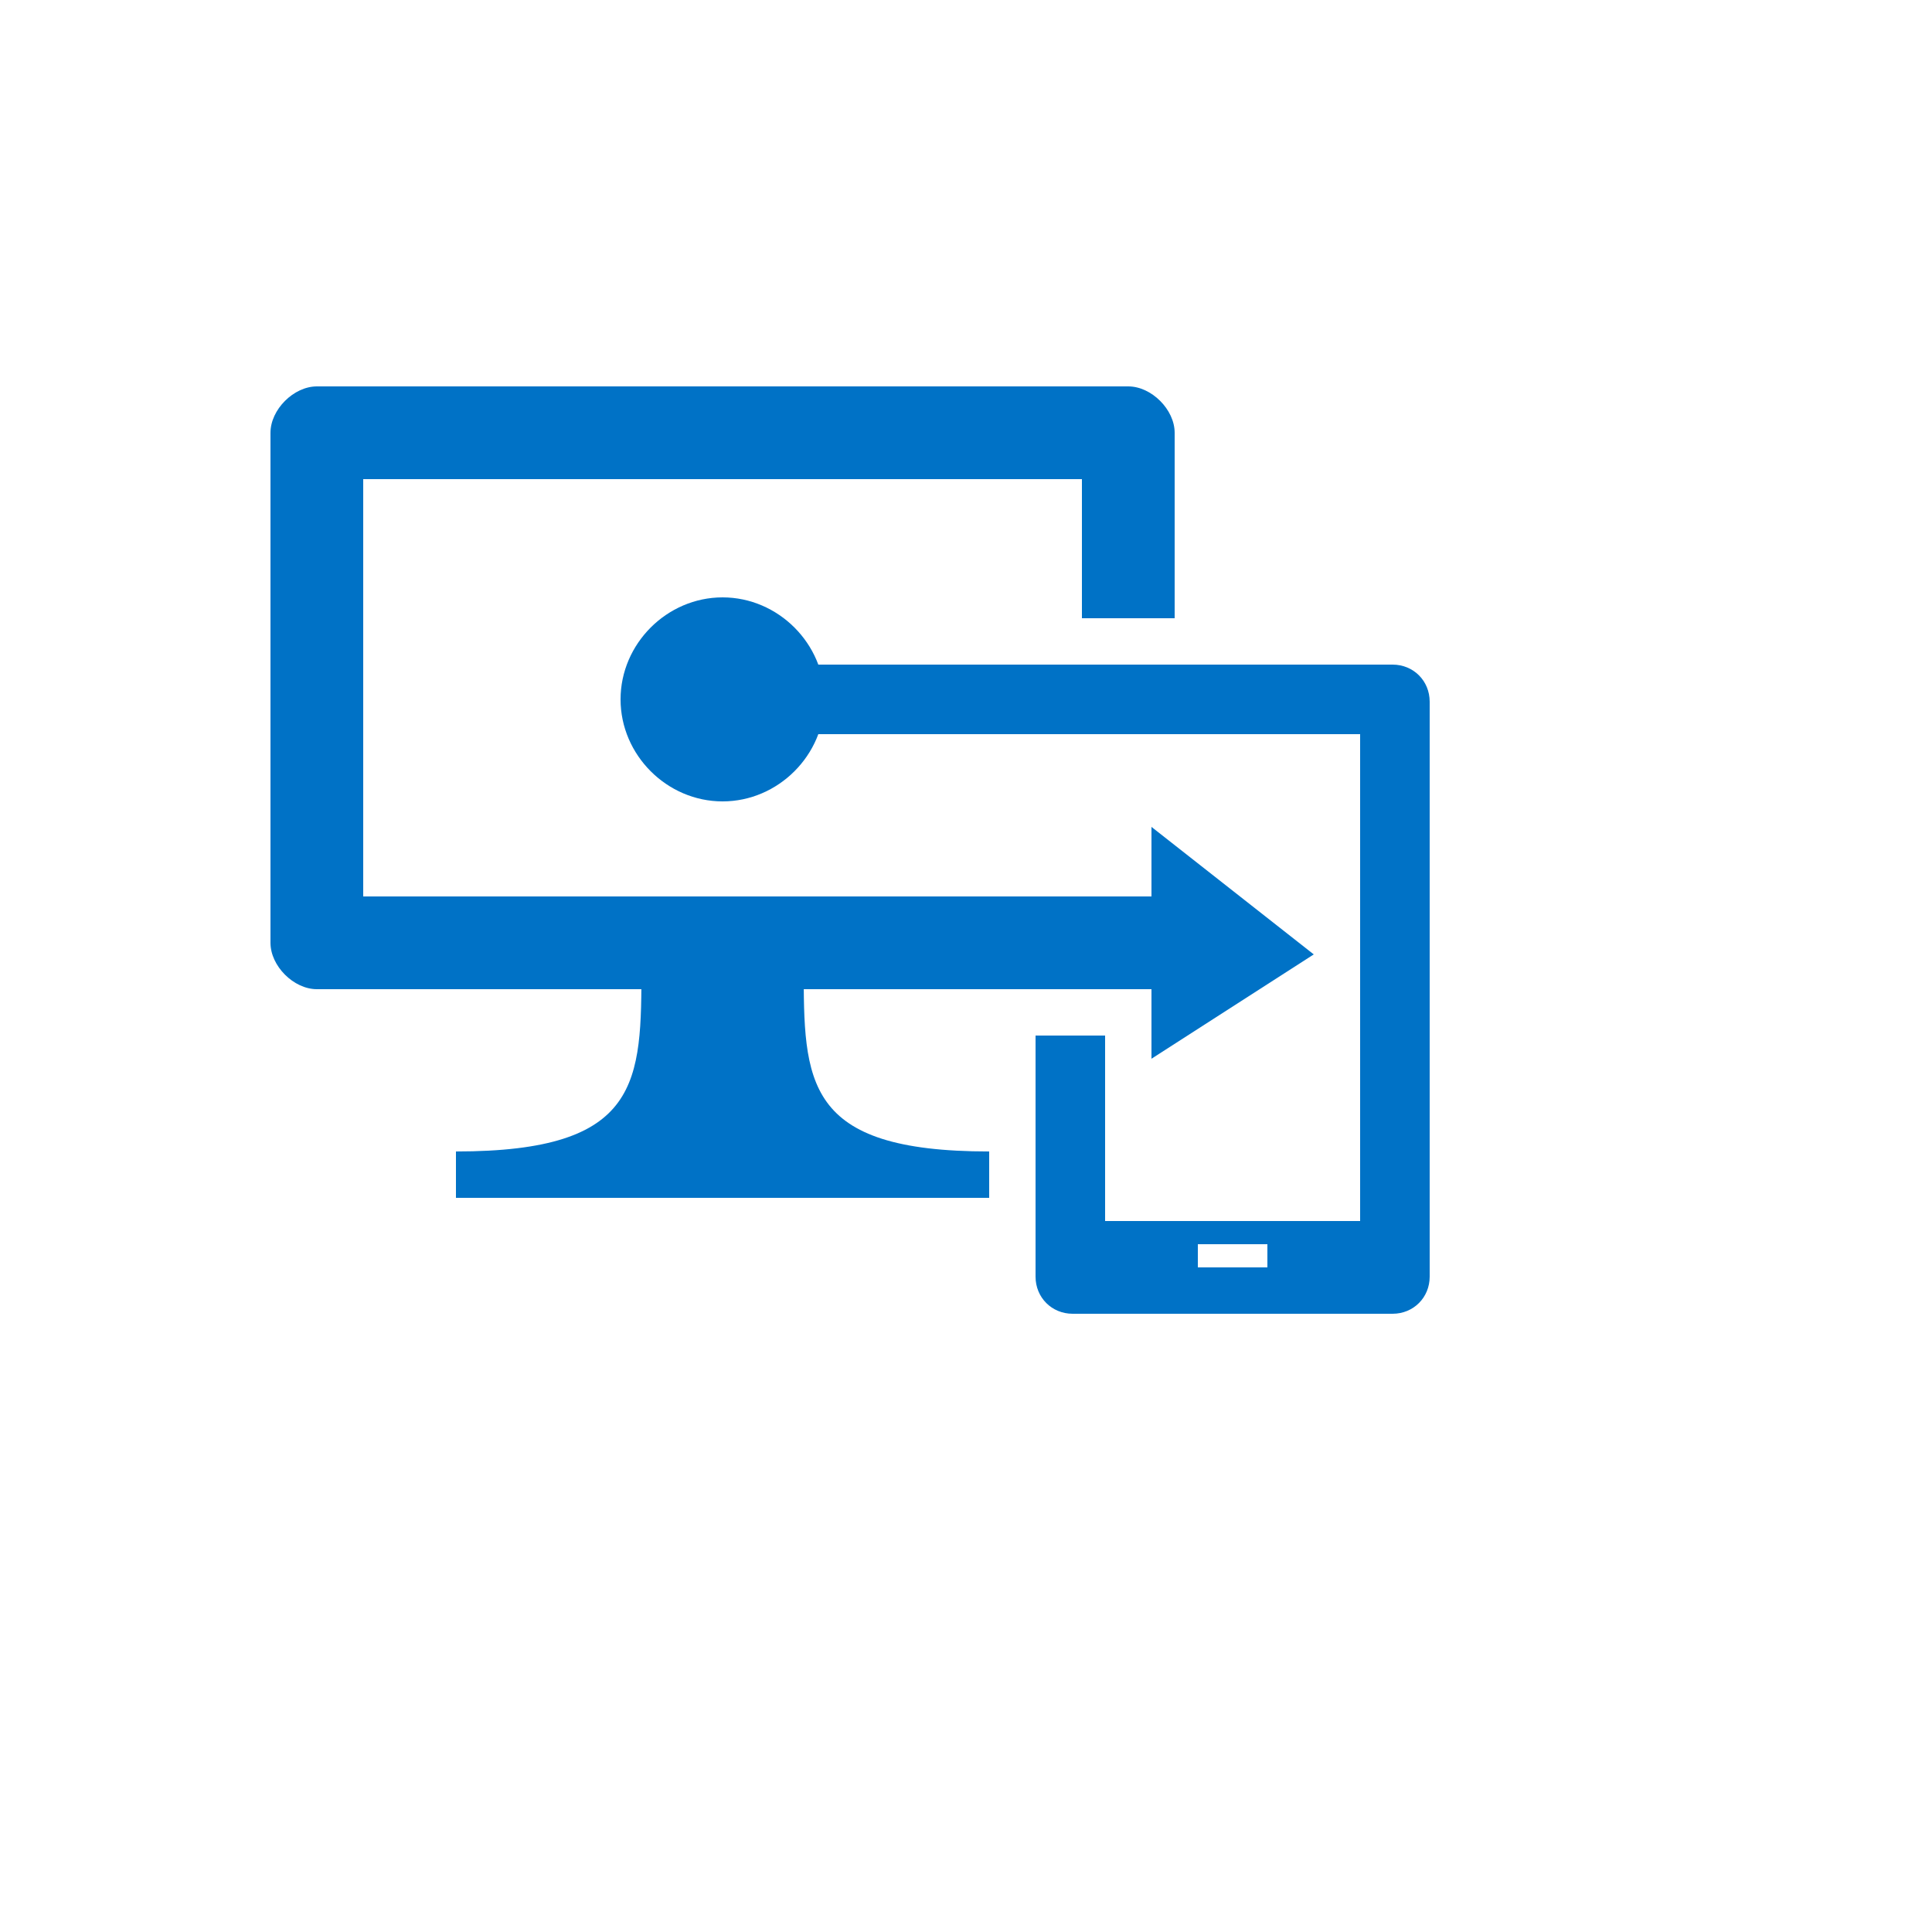 <svg xmlns="http://www.w3.org/2000/svg" version="1.1" xmlns:xlink="http://www.w3.org/1999/xlink" width="100%" height="100%" id="svgWorkerArea" viewBox="-25 -25 625 625" xmlns:idraw="https://idraw.muisca.co" style="background: white;"><defs id="defsdoc"><pattern id="patternBool" x="0" y="0" width="10" height="10" patternUnits="userSpaceOnUse" patternTransform="rotate(35)"><circle cx="5" cy="5" r="4" style="stroke: none;fill: #ff000070;"></circle></pattern></defs><g id="fileImp-343487819" class="cosito"><path id="pathImp-581186665" fill="#0072c6" class="grouped" d="M347.5 317.5C347.5 317.5 400 283.75 400 283.75 400 283.75 347.5 242.5 347.5 242.5 347.5 242.5 347.5 317.5 347.5 317.5M208.75 234.25C190.75 234.25 175.75 219.25 175.75 201.25 175.75 183.25 190.75 168.25 208.75 168.25 226.75 168.25 241.75 183.25 241.75 201.25 241.75 219.25 226.75 234.25 208.75 234.25 208.75 234.25 208.75 234.25 208.75 234.25"></path><path id="pathImp-154583978" fill="#0072c6" class="grouped" d="M92.5 265C92.5 265 92.5 130 92.5 130 92.5 130 325 130 325 130 325 130 325 175 325 175 325 175 355 175 355 175 355 175 355 115 355 115 355 107.5 347.5 100 340 100 340 100 77.5 100 77.5 100 70 100 62.5 107.5 62.5 115 62.5 115 62.5 280 62.5 280 62.5 287.5 70 295 77.5 295 77.5 295 362.5 295 362.5 295 362.5 295 362.5 265 362.5 265 362.5 265 92.5 265 92.5 265 92.5 265 92.5 265 92.5 265"></path><path id="pathImp-140523143" fill="#0072c6" class="grouped" d="M425.5 190C425.5 190 212.5 190 212.5 190 212.5 190 212.5 212.5 212.5 212.5 212.5 212.5 415 212.5 415 212.5 415 212.5 415 370 415 370 415 370 332.5 370 332.5 370 332.5 370 332.5 310 332.5 310 332.5 310 310 310 310 310 310 310 310 388 310 388 310 394.75 315.25 400 322 400 322 400 425.5 400 425.5 400 432.25 400 437.5 394.75 437.5 388 437.5 388 437.5 202 437.5 202 437.5 195.25 432.25 190 425.5 190 425.5 190 425.5 190 425.5 190M385 385C385 385 362.5 385 362.5 385 362.5 385 362.5 377.5 362.5 377.5 362.5 377.5 385 377.5 385 377.5 385 377.5 385 385 385 385 385 385 385 385 385 385"></path><path id="pathImp-869690996" fill="#0072c6" class="grouped" d="M235 287.5C235 287.5 182.5 287.5 182.5 287.5 182.5 325 182.5 347.5 122.5 347.5 122.5 347.5 122.5 362.5 122.5 362.5 122.5 362.5 295 362.5 295 362.5 295 362.5 295 347.5 295 347.5 235 347.5 235 325 235 287.5 235 287.5 235 287.5 235 287.5"></path></g></svg>